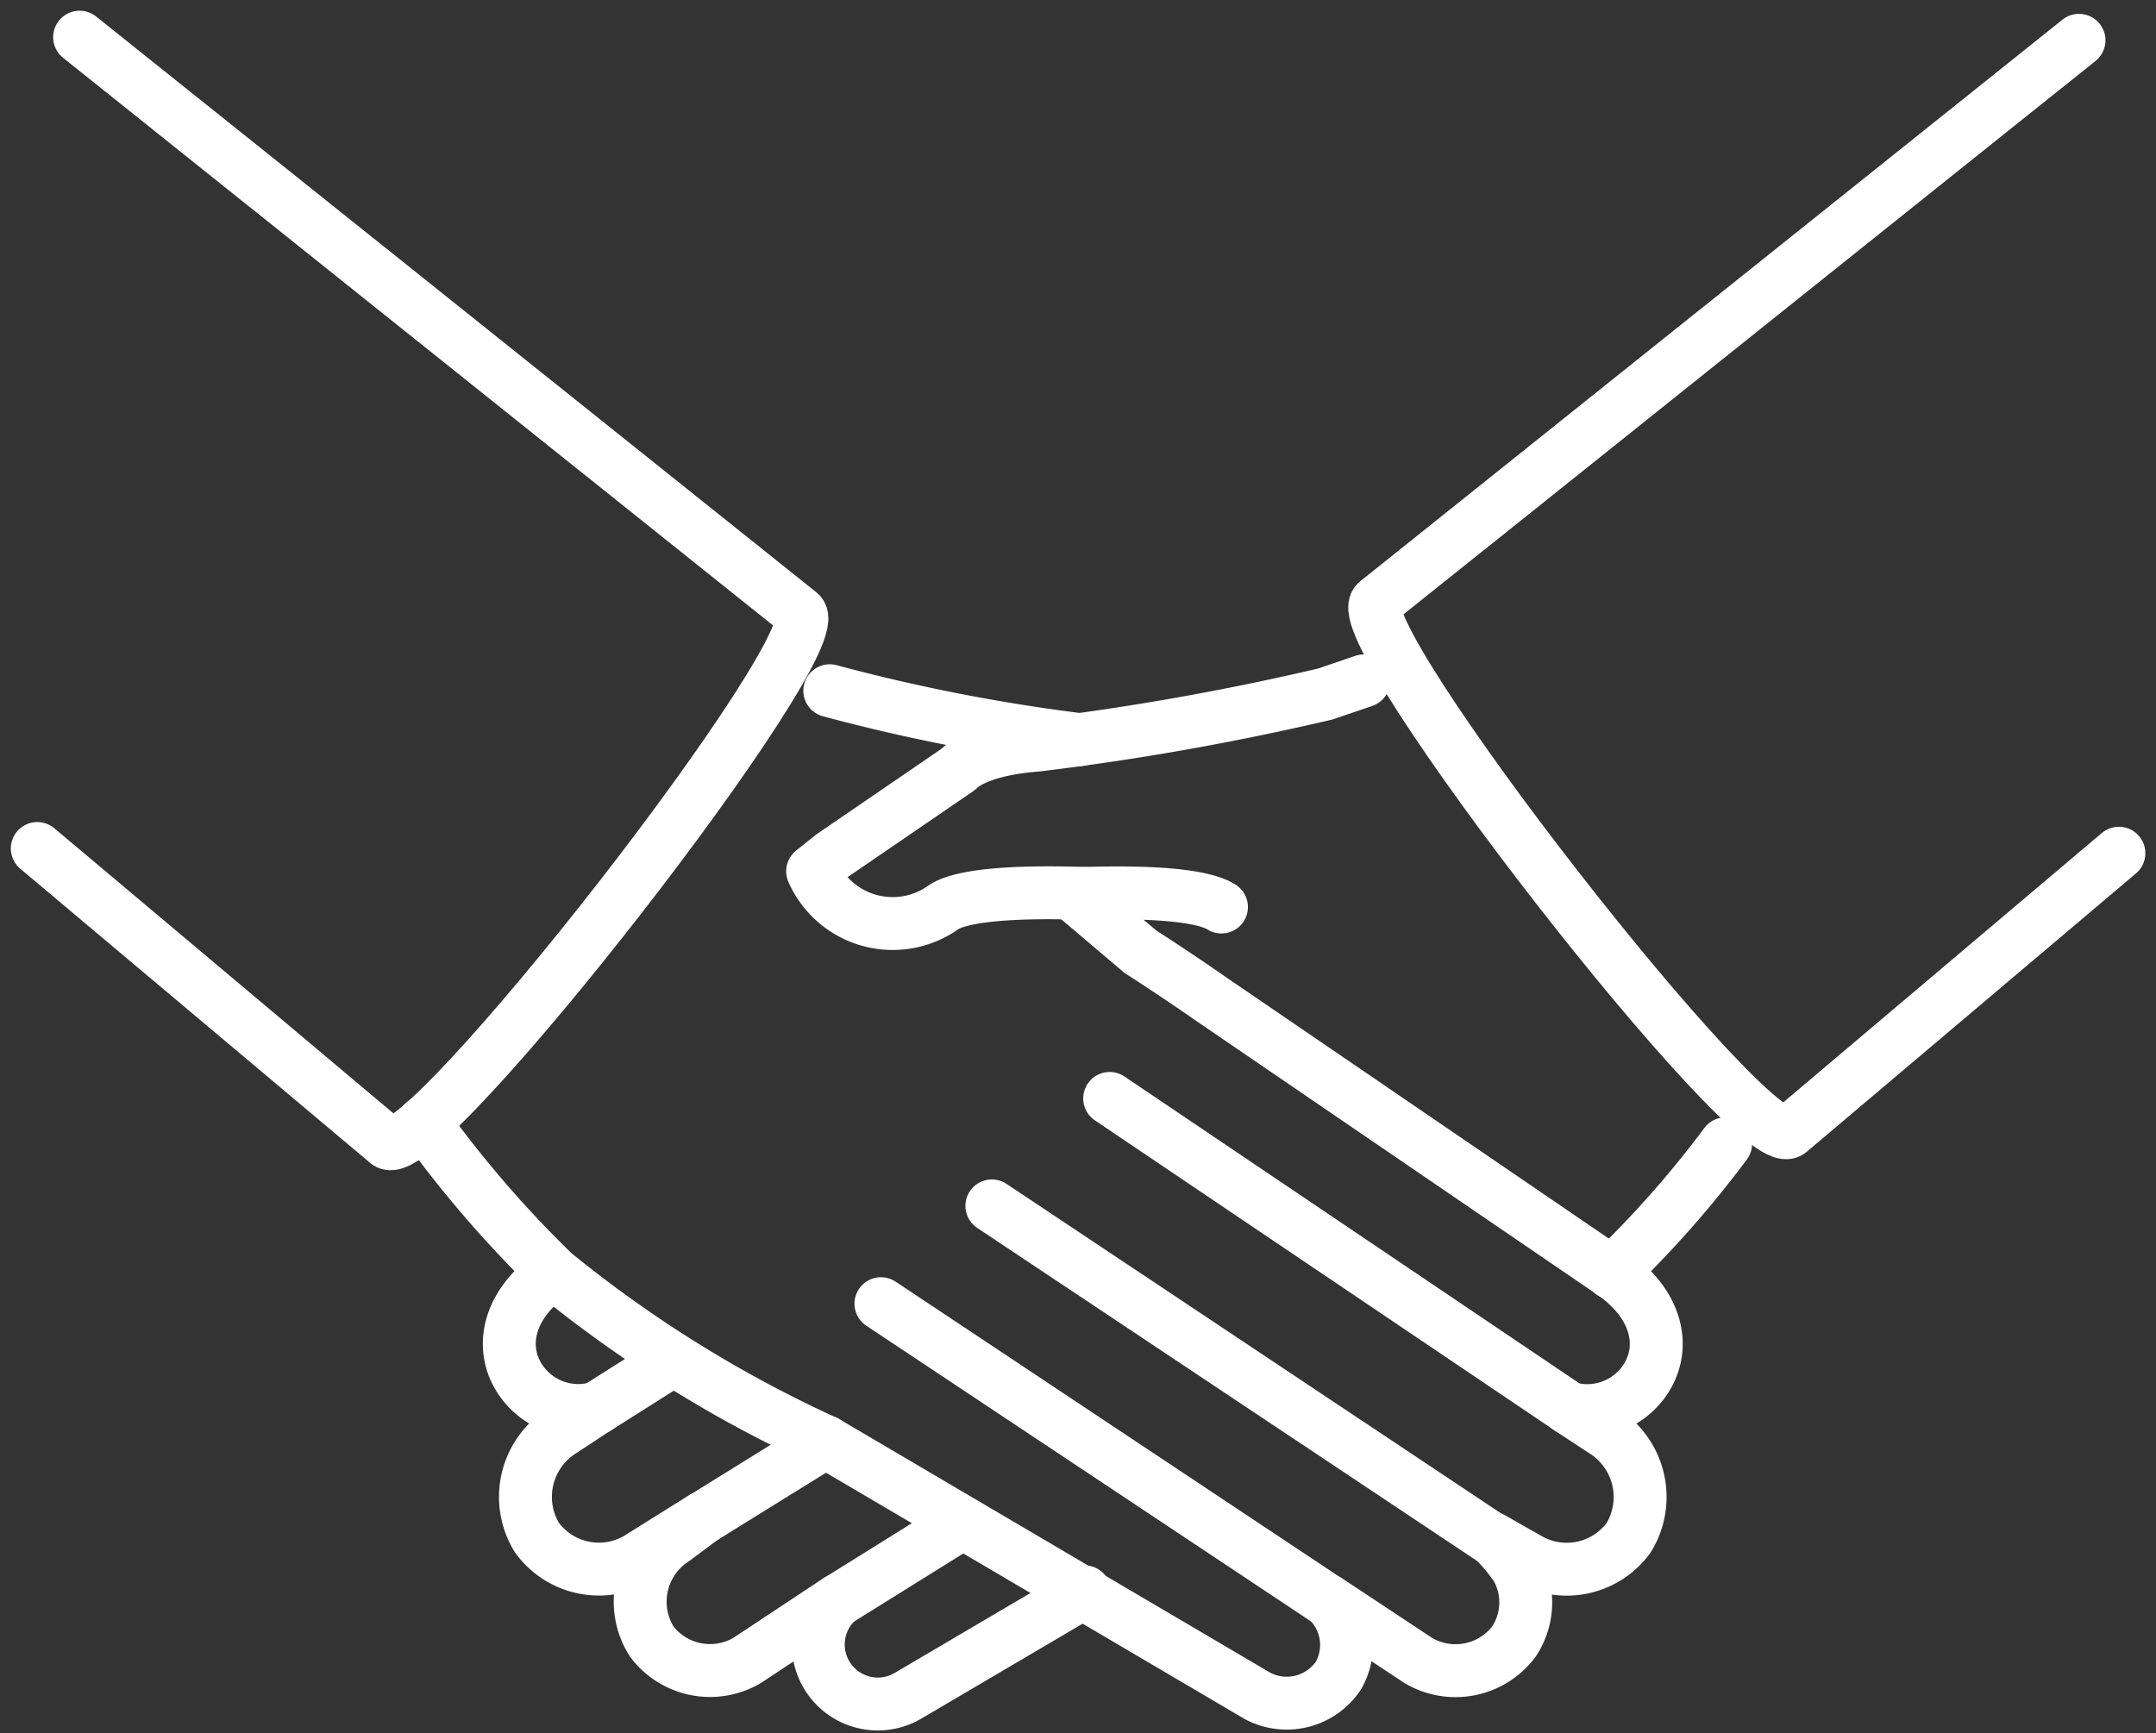 <svg xmlns="http://www.w3.org/2000/svg" width="61.129" height="49.157" viewBox="0 0 61.129 49.157">
  <rect x="0" y="0" width="61.129" height="49.157" fill="#333333" stroke="none"/>
  <g id="Group_1061" data-name="Group 1061" transform="translate(-359.943 -3426.732)">
    <g id="Group_1060" data-name="Group 1060" transform="translate(361 3427.786)">
      <g id="Group_1059" data-name="Group 1059">
        <g id="Group_1054" data-name="Group 1054" transform="translate(10.96 18.533)">
          <g id="Group_1053" data-name="Group 1053">
            <g id="Group_1052" data-name="Group 1052">
              <g id="Group_1051" data-name="Group 1051">
                <g id="Group_1050" data-name="Group 1050">
                  <g id="Group_1049" data-name="Group 1049">
                    <g id="Group_1048" data-name="Group 1048">
                      <path id="Path_577" data-name="Path 577" d="M371.771,3458.244a32.069,32.069,0,0,0,3.687,4.27,35.534,35.534,0,0,0,7.707,4.789l12.25,7.209a1.766,1.766,0,0,0,2.284-.575,1.748,1.748,0,0,0-.306-2.137l2.567,1.7a2.073,2.073,0,0,0,2.715-.528,2.007,2.007,0,0,0,.086-2.089,5.119,5.119,0,0,0-.714-.85l1.043.593a2.175,2.175,0,0,0,2.839-.6,2.212,2.212,0,0,0-.722-3.039l-.975-.64a1.979,1.979,0,0,0,2.133-.756c.637-.892.429-2.131-.852-3.046l-11.4-7.785c-.169-.119-.989-.689-2.027-1.358l-1.751-1.484.021-.162c1.293-.047,3.347-.048,4.03.38m-4.014-4.747a52.11,52.11,0,0,1-7.091-1.387m-.12,21.3.011.006Z" transform="translate(-371.771 -3446)" fill="none" stroke="#fff" stroke-linecap="round" stroke-linejoin="round" stroke-width="1.5"/>
                    </g>
                  </g>
                </g>
              </g>
            </g>
          </g>
        </g>
        <g id="Group_1055" data-name="Group 1055" transform="translate(13.385 18.257)">
          <path id="Path_578" data-name="Path 578" d="M398.377,3445.729l-1.09.372a75.534,75.534,0,0,1-8.181,1.45c-1.767.135-2.223.686-2.223.686l-3.581,2.45-.549.44a2.48,2.48,0,0,0,3.725,1.011c.684-.427,2.737-.427,4.031-.38m14.9,10.759a29.7,29.7,0,0,0,3.23-3.662m-33.285,3.692c-1.281.916-1.489,2.154-.852,3.046a1.975,1.975,0,0,0,2.133.755l-.974.641a2.21,2.21,0,0,0-.722,3.039,2.175,2.175,0,0,0,2.839.6l1.875-1.173-.817.611a2.108,2.108,0,0,0-.643,2.907,2.072,2.072,0,0,0,2.714.528l2.567-1.7a1.687,1.687,0,0,0,1.978,2.712l5.012-2.95" transform="translate(-374.155 -3445.729)" fill="none" stroke="#fff" stroke-linecap="round" stroke-linejoin="round" stroke-width="1.5"/>
        </g>
        <g id="Group_1058" data-name="Group 1058">
          <path id="Path_579" data-name="Path 579" d="M361,3450.795l9.926,8.347c.988.768,12.683-14.26,11.694-15.027L362.2,3427.786" transform="translate(-361 -3427.786)" fill="none" stroke="#fff" stroke-linecap="round" stroke-linejoin="round" stroke-width="1.5"/>
          <g id="Group_1057" data-name="Group 1057" transform="translate(37.92 0.089)">
            <g id="Group_1056" data-name="Group 1056">
              <path id="Path_580" data-name="Path 580" d="M418.237,3427.873l-19.91,15.926c-.988.769,10.707,15.8,11.7,15.028l9.341-7.9" transform="translate(-398.268 -3427.873)" fill="none" stroke="#fff" stroke-linecap="round" stroke-linejoin="round" stroke-width="1.5"/>
            </g>
          </g>
        </g>
      </g>
    </g>
    <line id="Line_131" data-name="Line 131" x1="13.015" y1="8.781" transform="translate(391.405 3457.883)" fill="none" stroke="#fff" stroke-linecap="round" stroke-linejoin="round" stroke-width="1.5"/>
    <line id="Line_132" data-name="Line 132" x1="14.188" y1="9.455" transform="translate(388.065 3460.931)" fill="none" stroke="#fff" stroke-linecap="round" stroke-linejoin="round" stroke-width="1.5"/>
    <line id="Line_133" data-name="Line 133" x1="12.644" y1="8.41" transform="translate(384.92 3463.704)" fill="none" stroke="#fff" stroke-linecap="round" stroke-linejoin="round" stroke-width="1.5"/>
    <line id="Line_134" data-name="Line 134" y1="1.337" x2="2.113" transform="translate(376.867 3465.326)" fill="none" stroke="#fff" stroke-linecap="round" stroke-linejoin="round" stroke-width="1.5"/>
    <line id="Line_135" data-name="Line 135" y1="2.151" x2="3.469" transform="translate(379.885 3467.621)" fill="none" stroke="#fff" stroke-linecap="round" stroke-linejoin="round" stroke-width="1.5"/>
    <line id="Line_136" data-name="Line 136" y1="2.193" x2="3.517" transform="translate(383.705 3469.925)" fill="none" stroke="#fff" stroke-linecap="round" stroke-linejoin="round" stroke-width="1.5"/>
  </g>
</svg>
